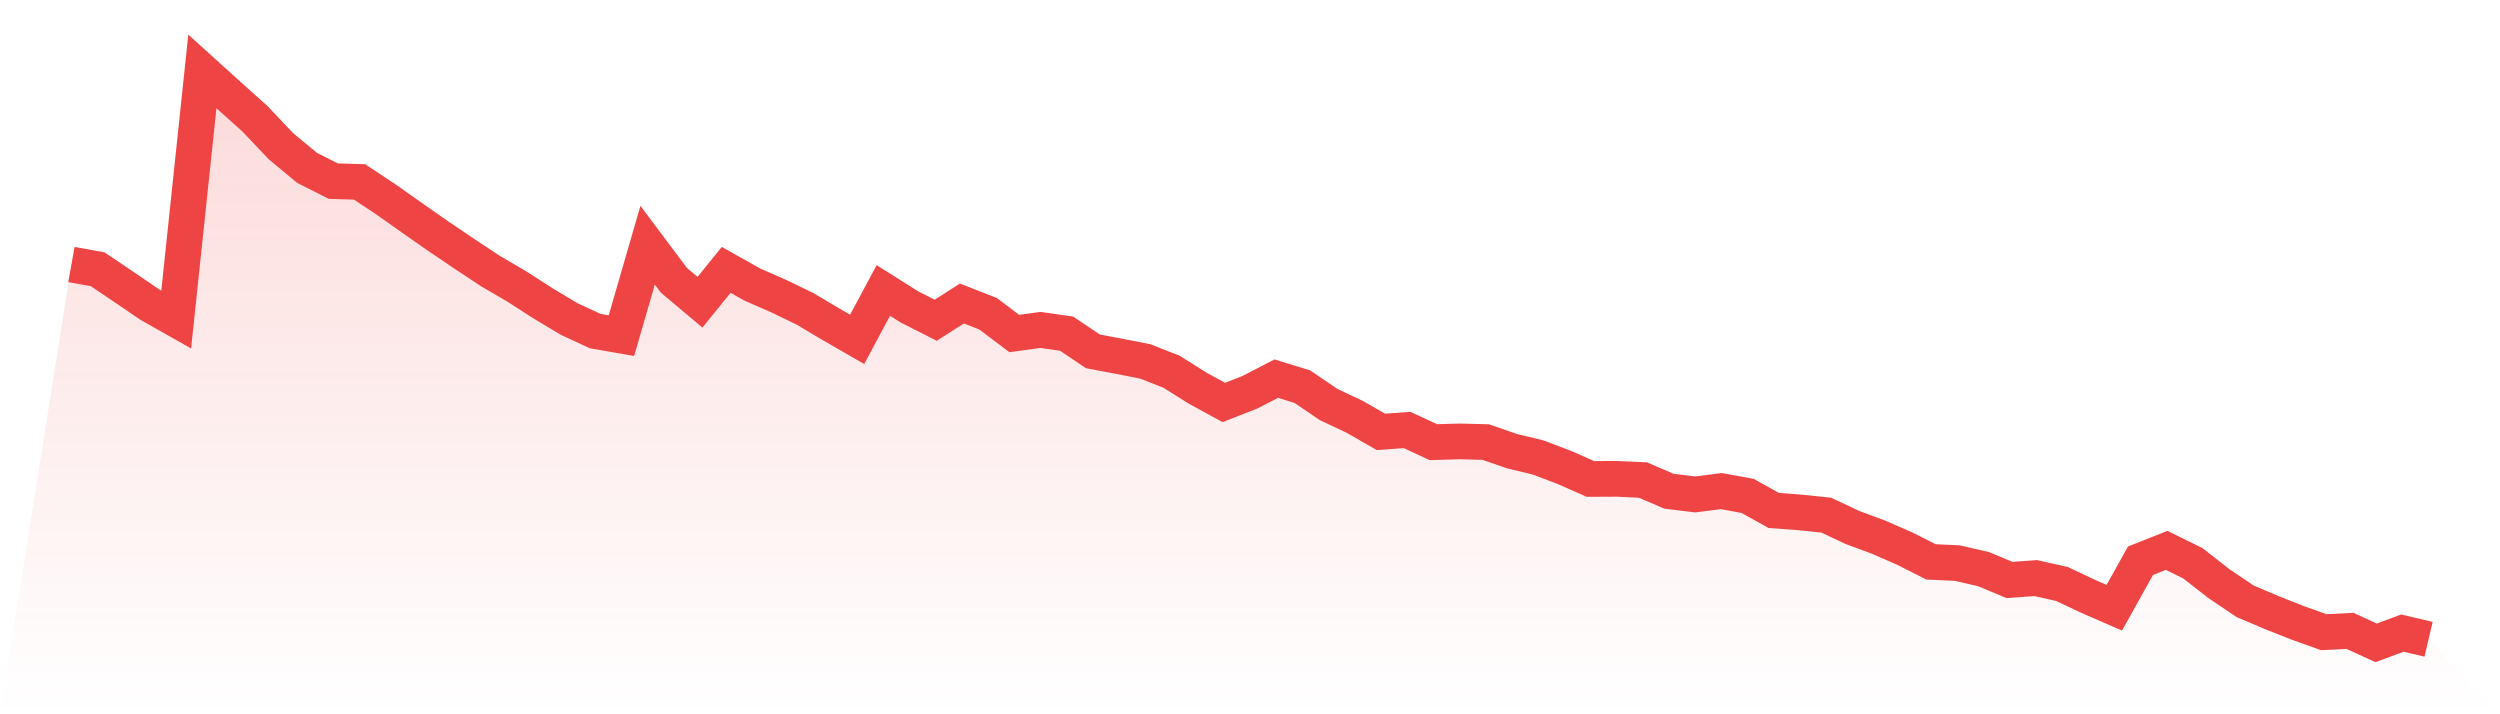<svg viewBox="0 0 140 40" xmlns="http://www.w3.org/2000/svg">
<defs>
<linearGradient id="gradient" x1="0" x2="0" y1="0" y2="1">
<stop offset="0%" stop-color="#ef4444" stop-opacity="0.2"/>
<stop offset="100%" stop-color="#ef4444" stop-opacity="0"/>
</linearGradient>
</defs>
<path d="M4,14.814 L4,14.814 L5.467,15.078 L6.933,16.065 L8.4,17.065 L9.867,17.894 L11.333,4 L12.8,5.327 L14.267,6.642 L15.733,8.189 L17.2,9.404 L18.667,10.144 L20.133,10.187 L21.6,11.158 L23.067,12.194 L24.533,13.219 L26,14.211 L27.467,15.181 L28.933,16.038 L30.4,16.981 L31.867,17.862 L33.333,18.541 L34.8,18.797 L36.267,13.732 L37.733,15.69 L39.2,16.924 L40.667,15.113 L42.133,15.937 L43.6,16.579 L45.067,17.288 L46.533,18.158 L48,19.004 L49.467,16.266 L50.933,17.19 L52.4,17.933 L53.867,16.995 L55.333,17.571 L56.8,18.677 L58.267,18.476 L59.733,18.686 L61.2,19.675 L62.667,19.952 L64.133,20.238 L65.6,20.814 L67.067,21.736 L68.533,22.538 L70,21.964 L71.467,21.203 L72.933,21.654 L74.4,22.652 L75.867,23.345 L77.333,24.185 L78.8,24.079 L80.267,24.762 L81.733,24.718 L83.2,24.756 L84.667,25.264 L86.133,25.618 L87.6,26.175 L89.067,26.822 L90.533,26.814 L92,26.882 L93.467,27.51 L94.933,27.689 L96.4,27.502 L97.867,27.771 L99.333,28.587 L100.8,28.695 L102.267,28.848 L103.733,29.538 L105.2,30.082 L106.667,30.723 L108.133,31.465 L109.6,31.533 L111.067,31.868 L112.533,32.479 L114,32.373 L115.467,32.702 L116.933,33.393 L118.4,34.034 L119.867,31.403 L121.333,30.821 L122.8,31.544 L124.267,32.689 L125.733,33.676 L127.2,34.298 L128.667,34.88 L130.133,35.402 L131.6,35.329 L133.067,36 L134.533,35.454 L136,35.799 L140,40 L0,40 z" fill="url(#gradient)"/>
<path d="M4,14.814 L4,14.814 L5.467,15.078 L6.933,16.065 L8.4,17.065 L9.867,17.894 L11.333,4 L12.8,5.327 L14.267,6.642 L15.733,8.189 L17.2,9.404 L18.667,10.144 L20.133,10.187 L21.6,11.158 L23.067,12.194 L24.533,13.219 L26,14.211 L27.467,15.181 L28.933,16.038 L30.4,16.981 L31.867,17.862 L33.333,18.541 L34.8,18.797 L36.267,13.732 L37.733,15.69 L39.2,16.924 L40.667,15.113 L42.133,15.937 L43.6,16.579 L45.067,17.288 L46.533,18.158 L48,19.004 L49.467,16.266 L50.933,17.19 L52.4,17.933 L53.867,16.995 L55.333,17.571 L56.8,18.677 L58.267,18.476 L59.733,18.686 L61.2,19.675 L62.667,19.952 L64.133,20.238 L65.6,20.814 L67.067,21.736 L68.533,22.538 L70,21.964 L71.467,21.203 L72.933,21.654 L74.4,22.652 L75.867,23.345 L77.333,24.185 L78.8,24.079 L80.267,24.762 L81.733,24.718 L83.2,24.756 L84.667,25.264 L86.133,25.618 L87.6,26.175 L89.067,26.822 L90.533,26.814 L92,26.882 L93.467,27.51 L94.933,27.689 L96.4,27.502 L97.867,27.771 L99.333,28.587 L100.8,28.695 L102.267,28.848 L103.733,29.538 L105.2,30.082 L106.667,30.723 L108.133,31.465 L109.6,31.533 L111.067,31.868 L112.533,32.479 L114,32.373 L115.467,32.702 L116.933,33.393 L118.4,34.034 L119.867,31.403 L121.333,30.821 L122.8,31.544 L124.267,32.689 L125.733,33.676 L127.2,34.298 L128.667,34.88 L130.133,35.402 L131.6,35.329 L133.067,36 L134.533,35.454 L136,35.799" fill="none" stroke="#ef4444" stroke-width="2"/>
</svg>